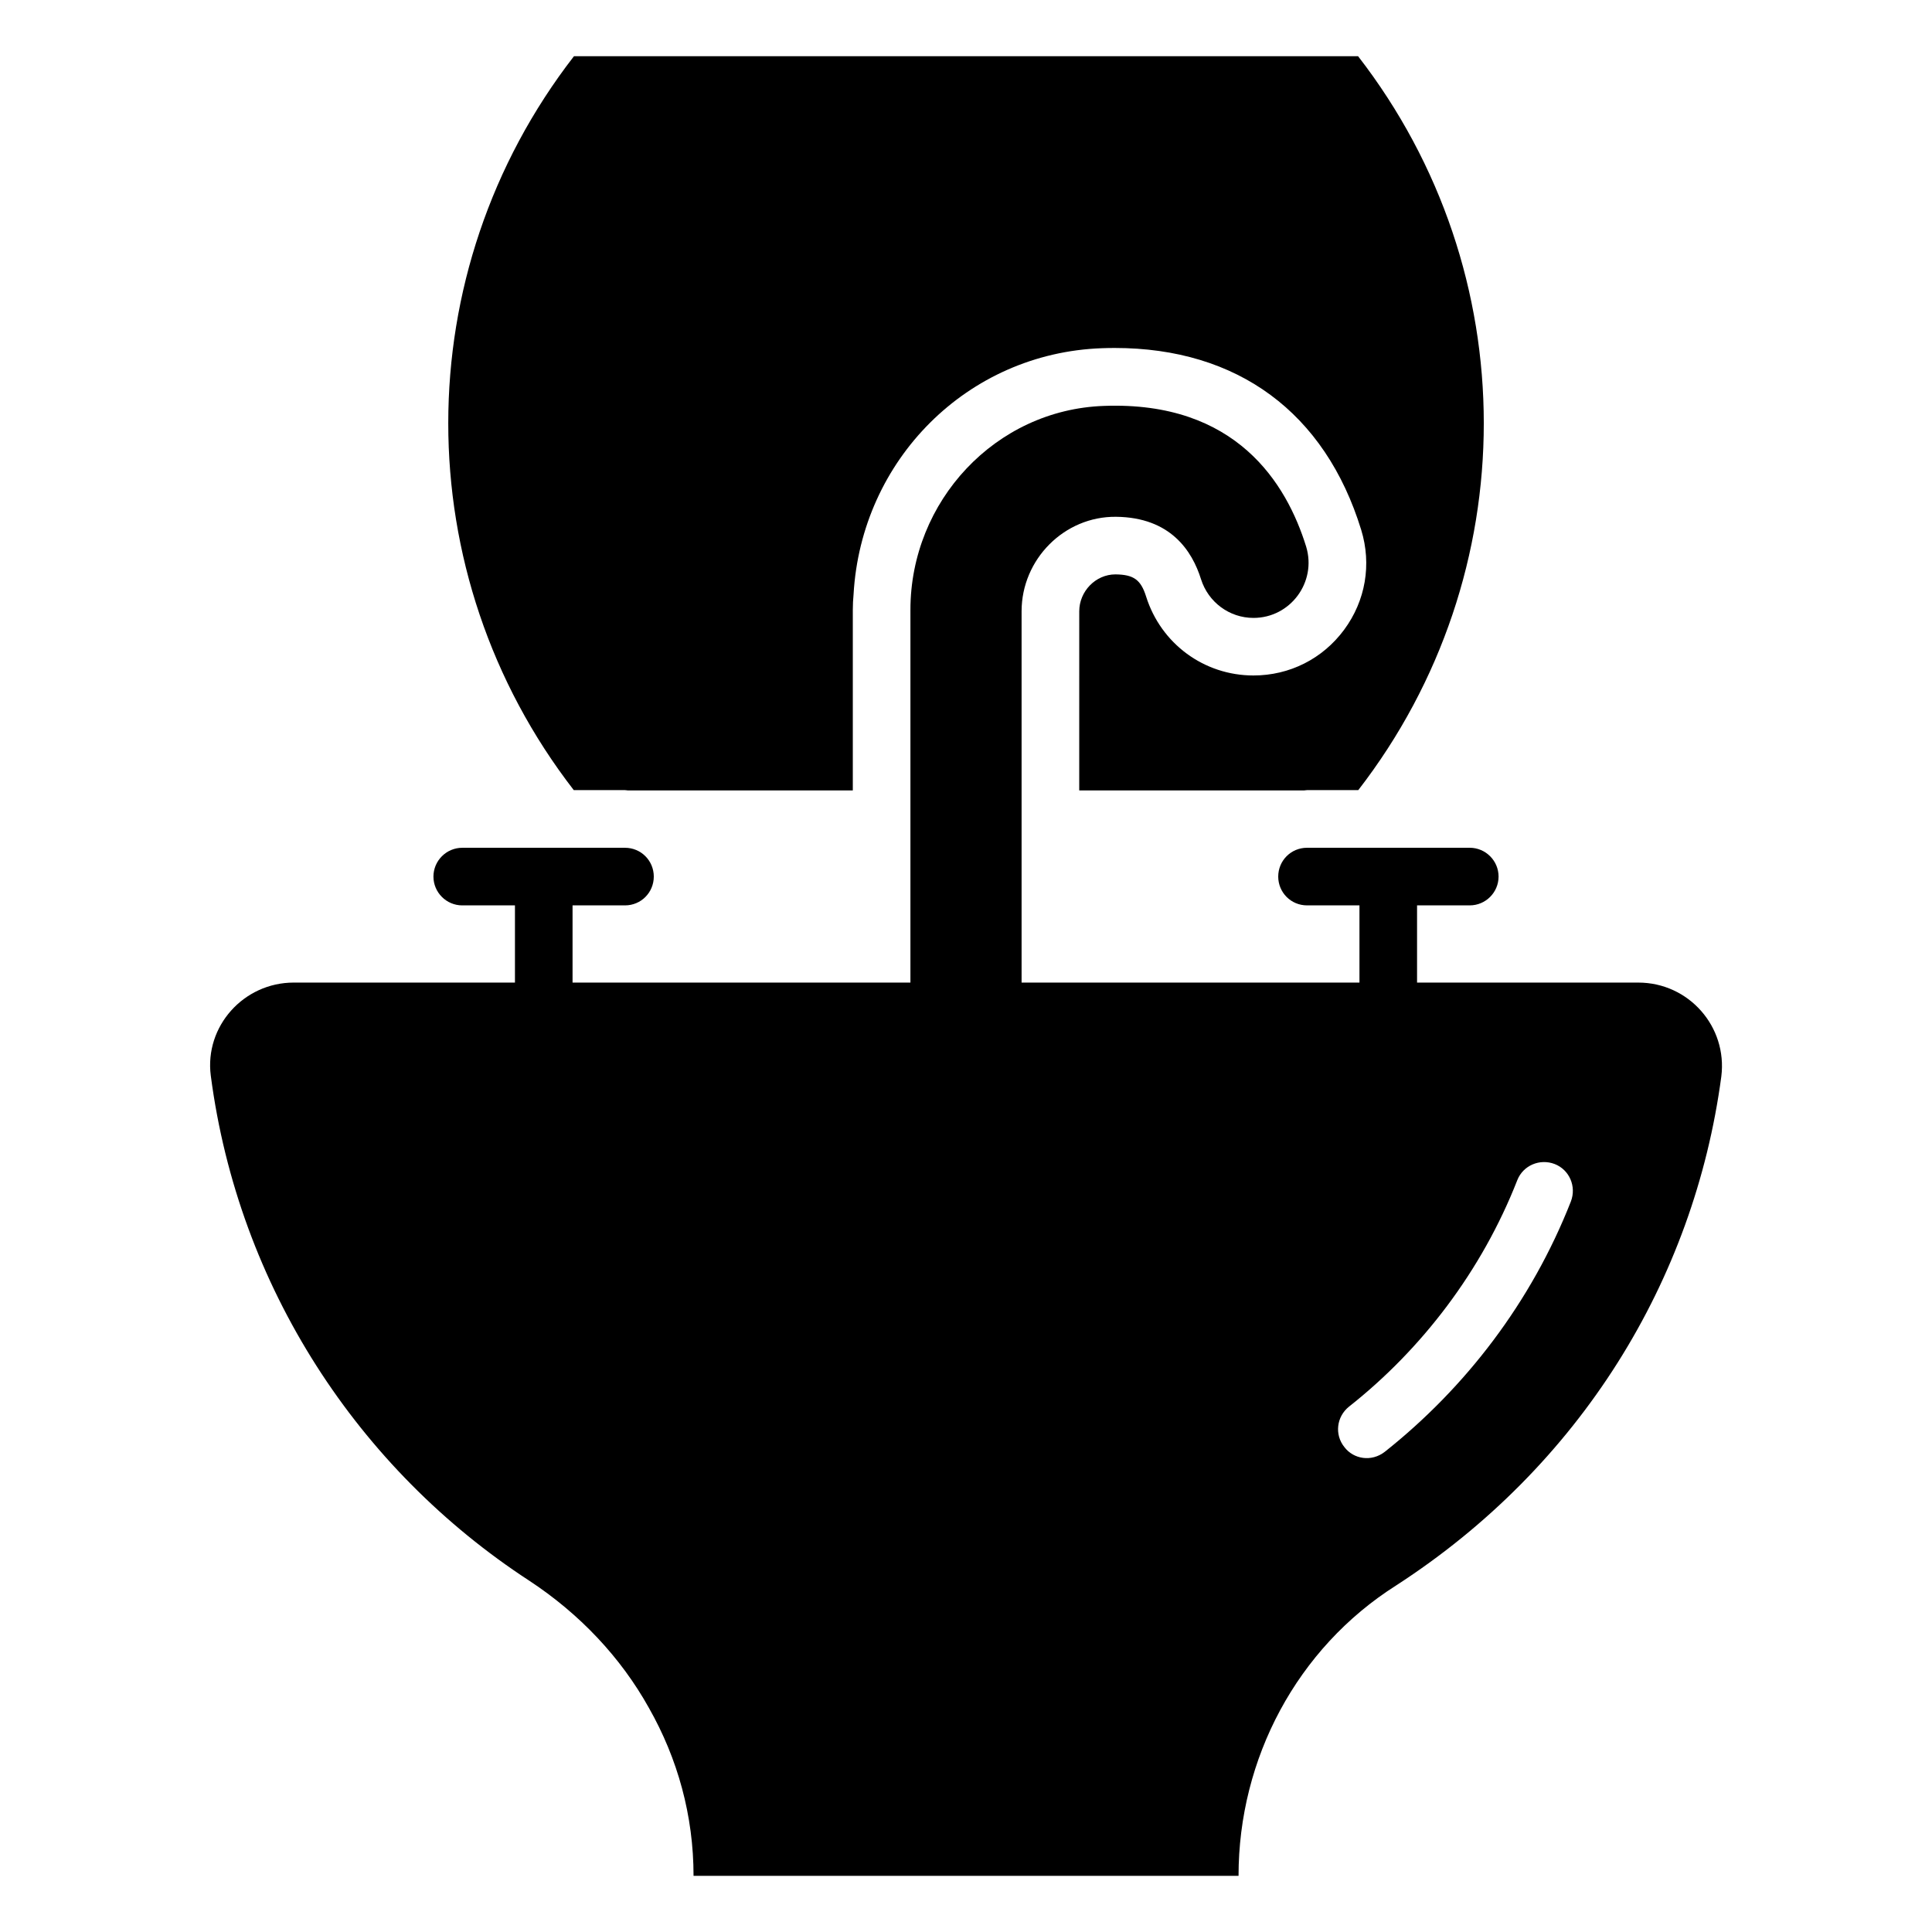 <?xml version="1.0" encoding="UTF-8"?>
<!-- Uploaded to: SVG Repo, www.svgrepo.com, Generator: SVG Repo Mixer Tools -->
<svg fill="#000000" width="800px" height="800px" version="1.1" viewBox="144 144 512 512" xmlns="http://www.w3.org/2000/svg">
 <g>
  <path d="m309.62 353.39c0.262 0 0.504 0.07 0.766 0.078h59.617v-47.863c0-1.363 0.07-2.727 0.199-4.09 2.027-35.652 30.164-63.977 65.828-65.238 1.133-0.043 2.258-0.062 3.363-0.062 32.586 0 55.781 17.125 65.34 48.211 2.805 9.133 1.156 18.777-4.523 26.461-5.695 7.703-14.453 12.121-24.035 12.121-13.082 0-24.52-8.418-28.453-20.945-1.395-4.43-3.293-5.797-8.125-5.844-5.242 0-9.586 4.481-9.586 9.789l-0.004 41.555v5.906h59.613c0.262-0.008 0.504-0.078 0.766-0.078h13.57c44.367-57.32 44.352-137.2-0.055-194.5h-207.79c-44.406 57.301-44.422 137.18-0.055 194.5z"/>
  <path d="m578.16 404.39h-58.625v-20.457h13.969c4.199 0 7.633-3.434 7.633-7.633s-3.434-7.633-7.633-7.633h-43.129c-4.273 0-7.633 3.434-7.633 7.633s3.359 7.633 7.633 7.633h13.895v20.457h-89.539v-98.395c0-13.742 11.297-25.191 25.039-25.039 14.426 0.152 20.152 9.008 22.52 16.566 1.91 6.031 7.481 10.23 13.895 10.23 9.77 0 16.793-9.465 13.969-18.855-5.191-16.793-18.551-38.625-53.586-37.328-28.777 0.992-51.297 25.266-51.297 54.047v98.777h-89.539v-20.457h13.895c4.273 0 7.633-3.434 7.633-7.633s-3.359-7.633-7.633-7.633h-43.129c-4.199 0-7.633 3.434-7.633 7.633s3.434 7.633 7.633 7.633h13.969v20.457h-58.625c-13.281 0-23.664 11.602-21.984 24.656 7.328 56.031 39.16 104.35 84.352 133.82 13.359 8.777 24.273 20.305 31.754 33.738 7.633 13.434 11.832 28.551 11.832 44.504h144.43c0-31.066 15.496-60.305 41.754-76.945 48.836-31.602 78.977-80.852 86.184-134.88 1.668-13.211-8.637-24.891-21.996-24.891zm-17.863 58.016c-10.469 26.676-27.895 49.34-49.312 66.336-3.551 2.762-8.289 1.934-10.688-1.223-2.672-3.281-2.137-8.09 1.223-10.762 19.242-15.191 35.148-35.922 44.578-60 1.527-3.894 5.953-5.801 9.922-4.273 3.894 1.523 5.805 5.953 4.277 9.922z"/>
 </g>
</svg>